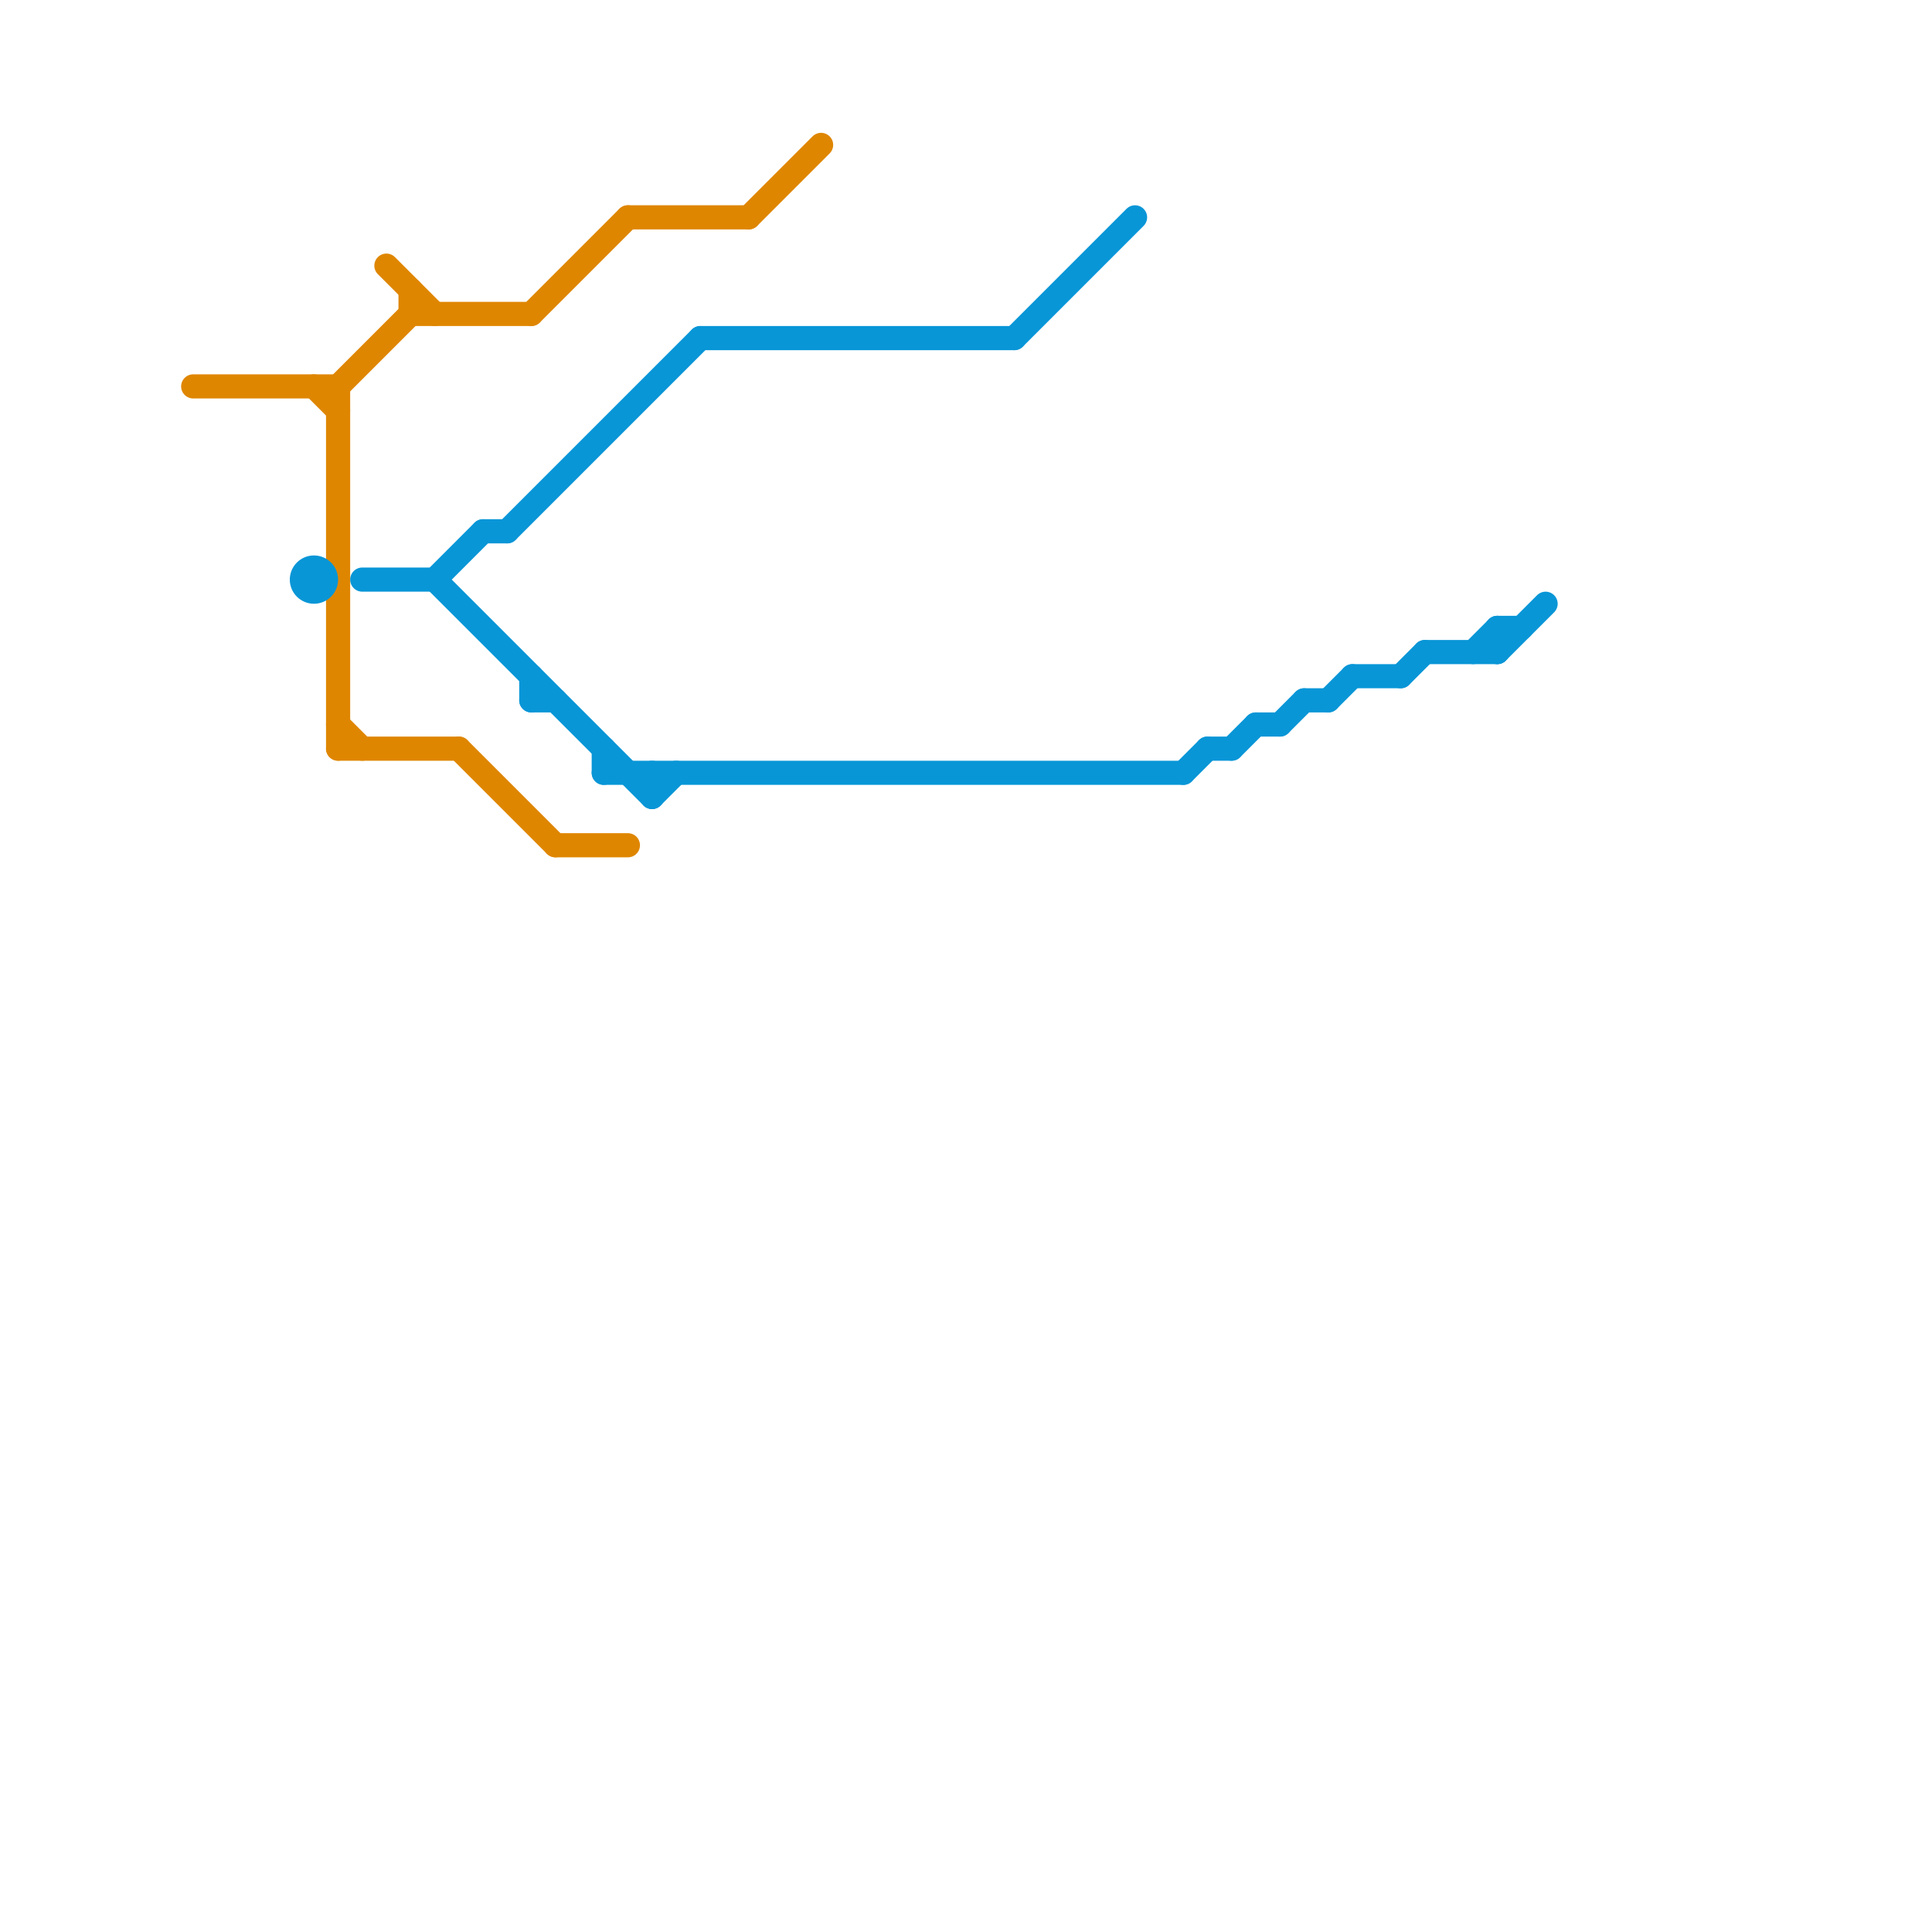 
<svg version="1.1" xmlns="http://www.w3.org/2000/svg" viewBox="0 0 80 80">
<style>text { font: 1px Helvetica; font-weight: 600; white-space: pre; dominant-baseline: central; } line { stroke-width: 1; fill: none; stroke-linecap: round; stroke-linejoin: round; } .c0 { stroke: #df8600 } .c1 { stroke: #0896d7 }</style><defs><g id="wm-xf"><circle r="1.2" fill="#000"/><circle r="0.9" fill="#fff"/><circle r="0.6" fill="#000"/><circle r="0.3" fill="#fff"/></g><g id="wm"><circle r="0.6" fill="#000"/><circle r="0.3" fill="#fff"/></g></defs><line class="c0" x1="17" y1="12" x2="17" y2="13"/><line class="c0" x1="14" y1="31" x2="19" y2="31"/><line class="c0" x1="17" y1="13" x2="22" y2="13"/><line class="c0" x1="26" y1="9" x2="31" y2="9"/><line class="c0" x1="31" y1="9" x2="34" y2="6"/><line class="c0" x1="23" y1="35" x2="26" y2="35"/><line class="c0" x1="19" y1="31" x2="23" y2="35"/><line class="c0" x1="8" y1="16" x2="14" y2="16"/><line class="c0" x1="14" y1="16" x2="14" y2="31"/><line class="c0" x1="14" y1="30" x2="15" y2="31"/><line class="c0" x1="14" y1="16" x2="17" y2="13"/><line class="c0" x1="22" y1="13" x2="26" y2="9"/><line class="c0" x1="13" y1="16" x2="14" y2="17"/><line class="c0" x1="16" y1="11" x2="18" y2="13"/><line class="c1" x1="50" y1="31" x2="51" y2="31"/><line class="c1" x1="25" y1="31" x2="25" y2="32"/><line class="c1" x1="42" y1="14" x2="47" y2="9"/><line class="c1" x1="53" y1="30" x2="54" y2="29"/><line class="c1" x1="51" y1="31" x2="52" y2="30"/><line class="c1" x1="29" y1="14" x2="42" y2="14"/><line class="c1" x1="62" y1="26" x2="63" y2="26"/><line class="c1" x1="58" y1="28" x2="59" y2="27"/><line class="c1" x1="49" y1="32" x2="50" y2="31"/><line class="c1" x1="21" y1="22" x2="29" y2="14"/><line class="c1" x1="27" y1="33" x2="28" y2="32"/><line class="c1" x1="54" y1="29" x2="55" y2="29"/><line class="c1" x1="22" y1="28" x2="22" y2="29"/><line class="c1" x1="15" y1="24" x2="18" y2="24"/><line class="c1" x1="62" y1="26" x2="62" y2="27"/><line class="c1" x1="18" y1="24" x2="20" y2="22"/><line class="c1" x1="22" y1="29" x2="23" y2="29"/><line class="c1" x1="59" y1="27" x2="62" y2="27"/><line class="c1" x1="55" y1="29" x2="56" y2="28"/><line class="c1" x1="18" y1="24" x2="27" y2="33"/><line class="c1" x1="52" y1="30" x2="53" y2="30"/><line class="c1" x1="56" y1="28" x2="58" y2="28"/><line class="c1" x1="62" y1="27" x2="64" y2="25"/><line class="c1" x1="25" y1="32" x2="49" y2="32"/><line class="c1" x1="27" y1="32" x2="27" y2="33"/><line class="c1" x1="20" y1="22" x2="21" y2="22"/><line class="c1" x1="61" y1="27" x2="62" y2="26"/><circle cx="13" cy="24" r="1" fill="#0896d7" />
</svg>
